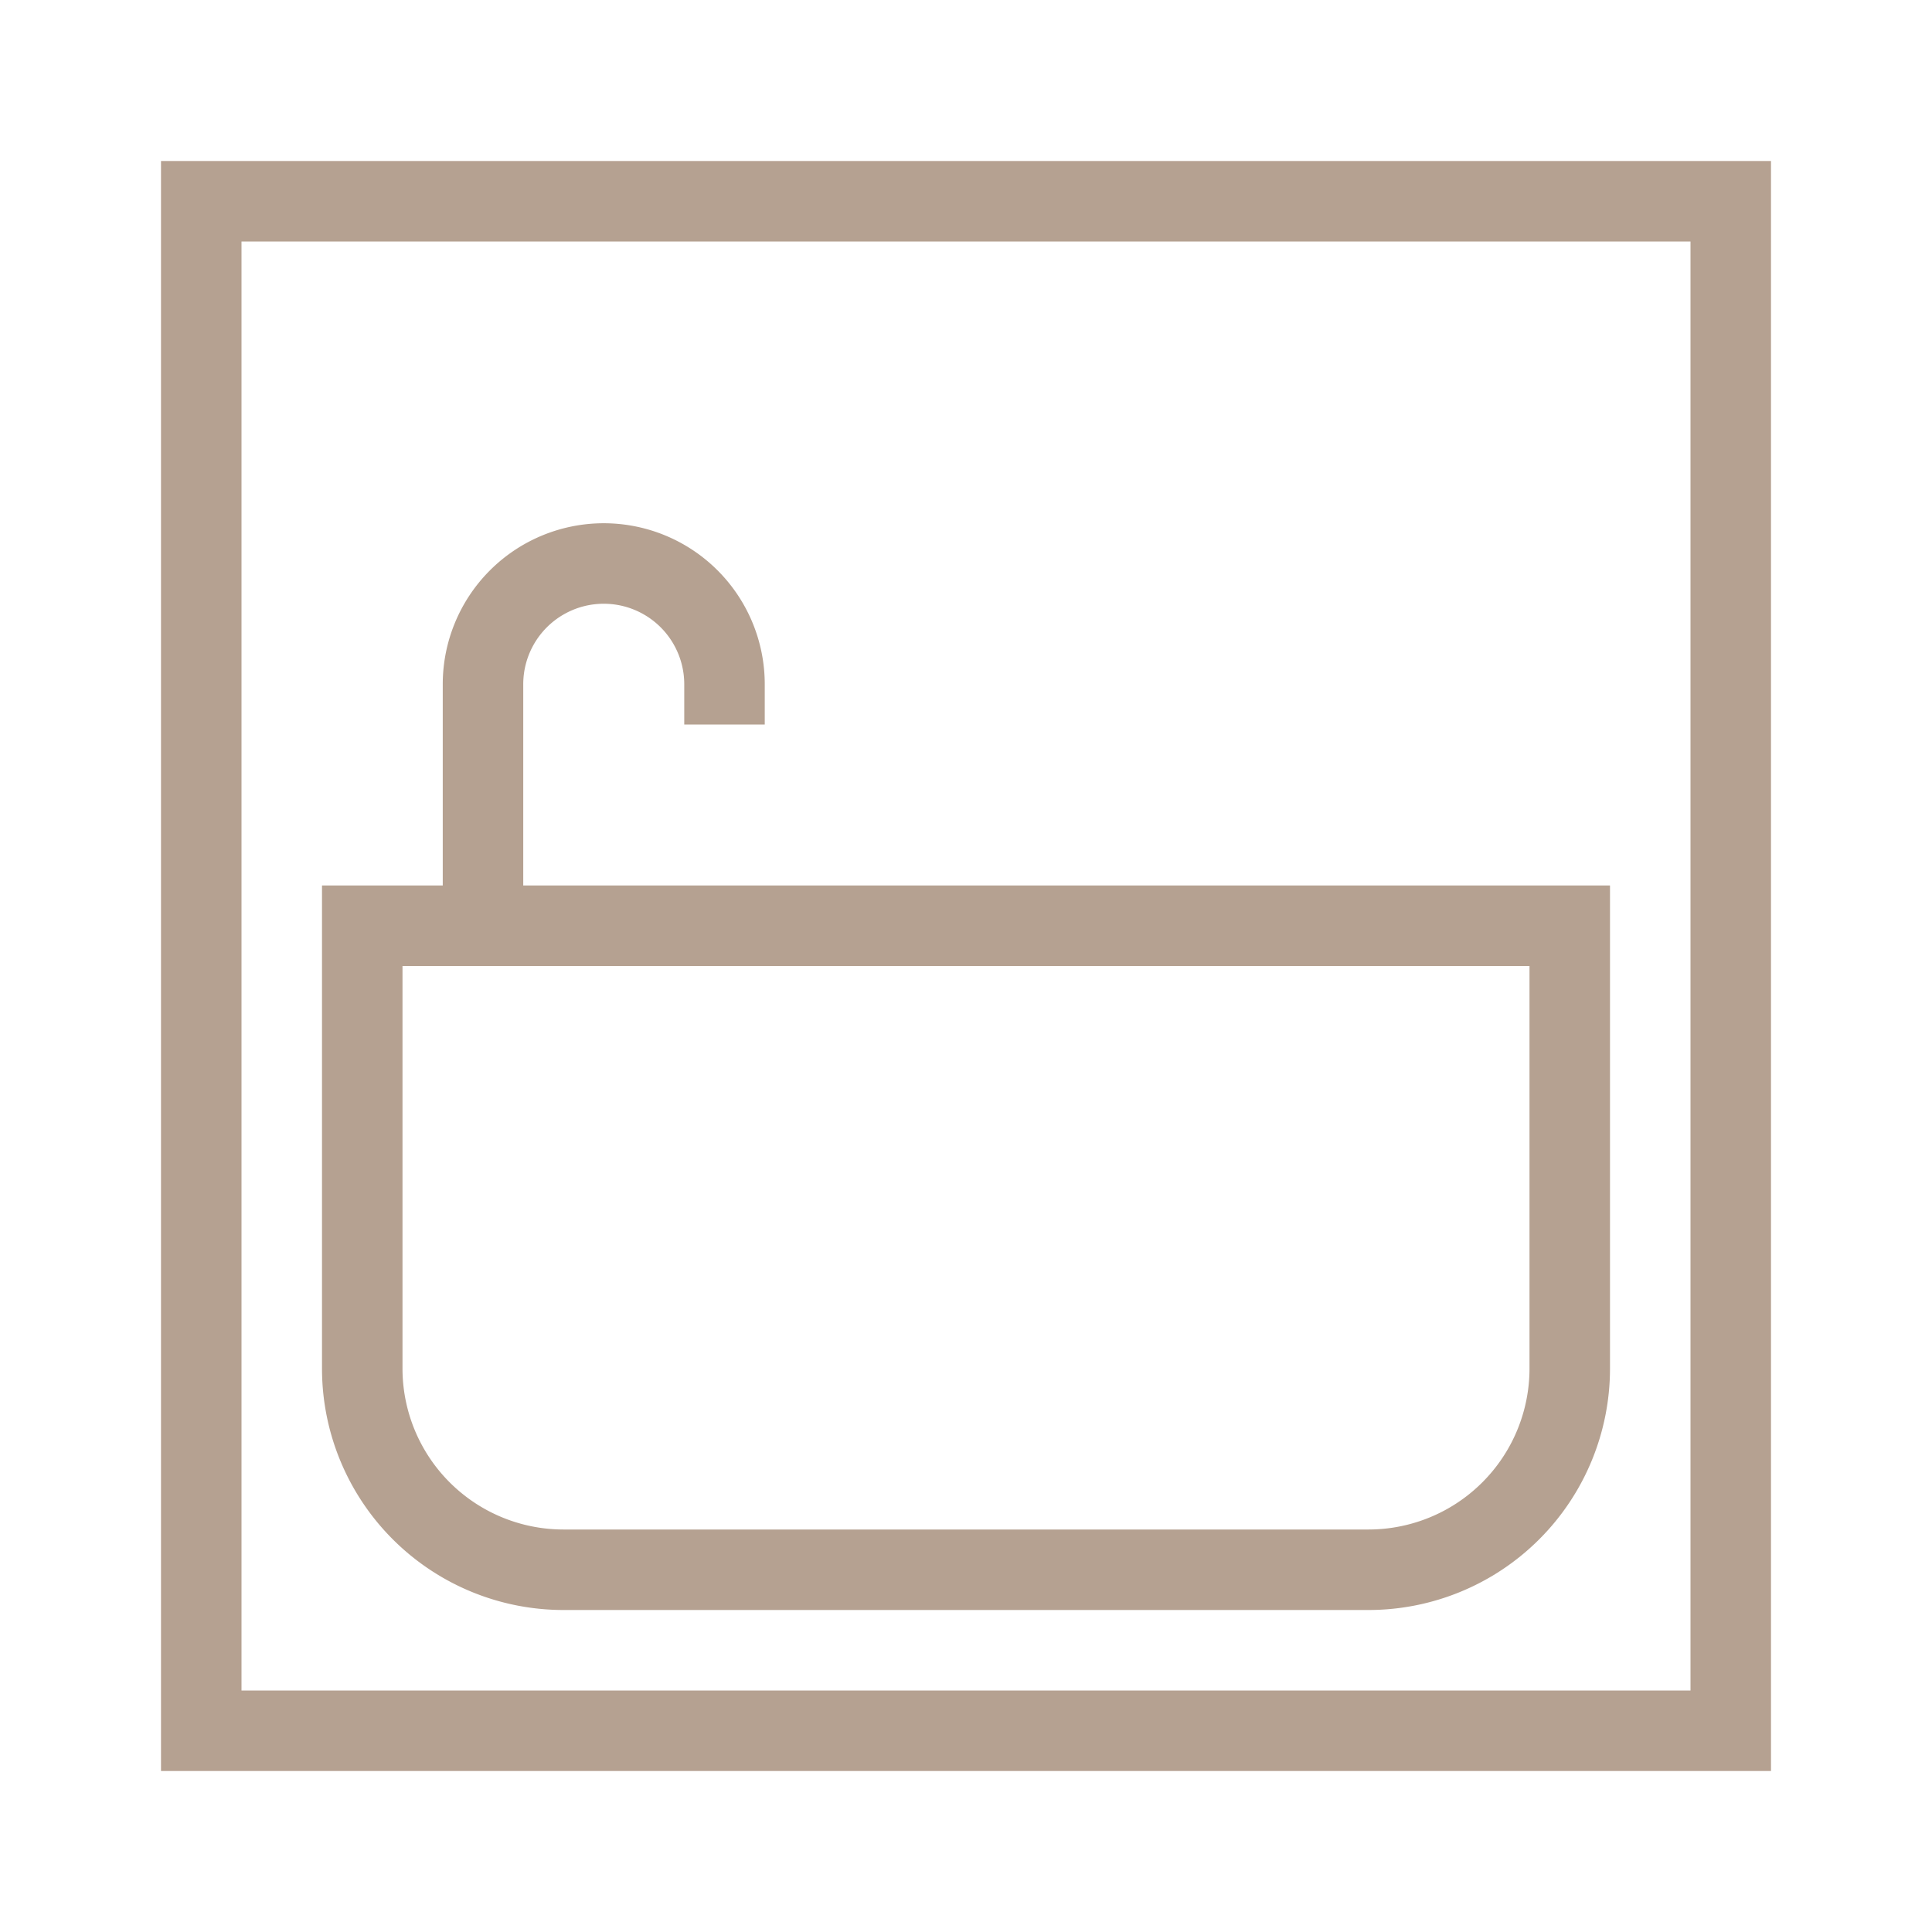 <svg width="24" height="24" fill="none" xmlns="http://www.w3.org/2000/svg"><path fill-rule="evenodd" clip-rule="evenodd" d="M21 3H3v18h18V3zM2 2v20h20V2H2z" fill="#B5A191"/><path fill-rule="evenodd" clip-rule="evenodd" d="M19 12H5v5a2 2 0 0 0 2 2h10a2 2 0 0 0 2-2v-5zM4 11v6a3 3 0 0 0 3 3h10a3 3 0 0 0 3-3v-6H4zM5.5 8.5a2 2 0 1 1 4 0V9h-1v-.5a1 1 0 0 0-2 0V11h-1V8.5z" fill="#B5A191"/></svg>